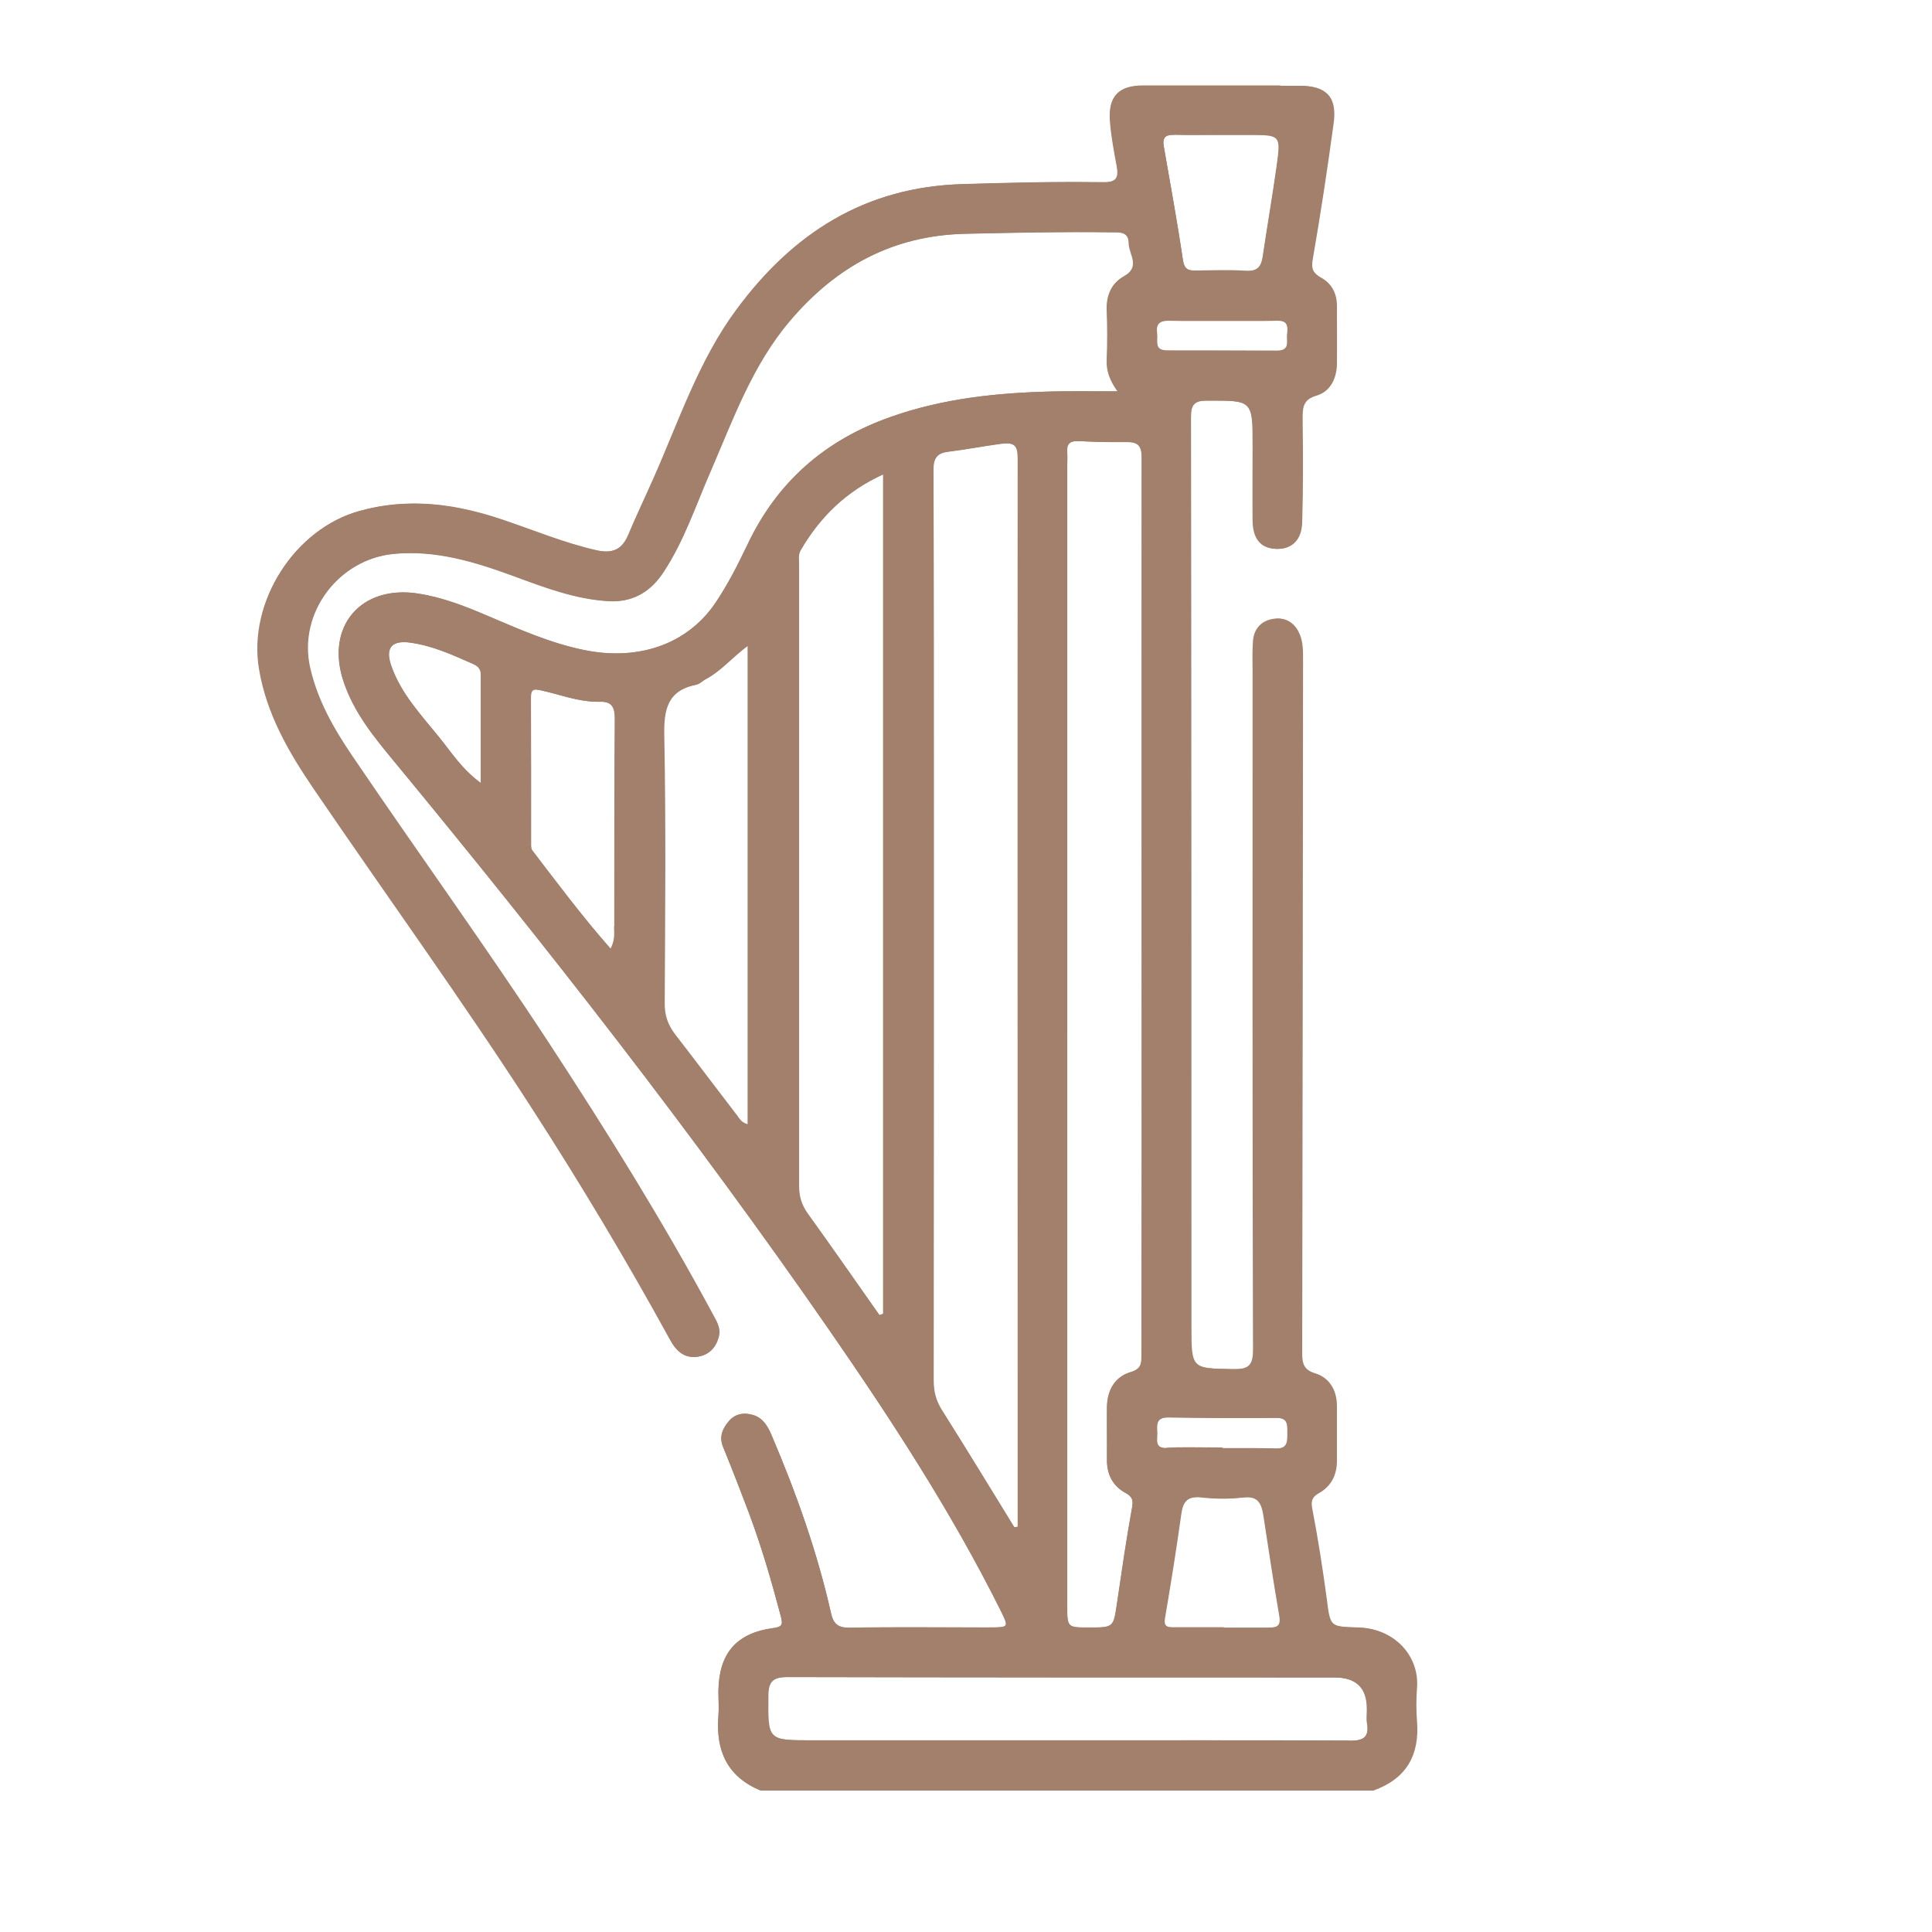 <?xml version="1.0" encoding="UTF-8"?>
<svg id="TEXTE" xmlns="http://www.w3.org/2000/svg" viewBox="0 0 90.71 90.71">
  <defs>
    <style>
      .cls-1 {
        fill: #a2806c;
      }
    </style>
  </defs>
  <path class="cls-1" d="m35.71,84.06c-1.56-.65-2.1-1.87-1.98-3.48.03-.39,0-.78,0-1.17.02-1.76.82-2.73,2.55-2.97.44-.06.49-.15.38-.56-.43-1.63-.9-3.25-1.49-4.83-.39-1.05-.8-2.09-1.22-3.12-.2-.49-.02-.87.28-1.22.31-.36.75-.4,1.15-.27.44.14.67.53.85.96,1.15,2.7,2.14,5.46,2.78,8.33.12.51.33.7.89.69,2.19-.04,4.38-.01,6.57-.01.9,0,.9,0,.5-.81-2.32-4.65-5.15-8.98-8.1-13.24-6.35-9.17-13.22-17.94-20.31-26.54-.98-1.18-1.96-2.36-2.45-3.87-.83-2.56.85-4.49,3.52-4.08,1.17.18,2.25.61,3.32,1.07,1.46.62,2.9,1.26,4.47,1.58,2.56.52,4.84-.27,6.15-2.19.6-.88,1.08-1.84,1.54-2.8,1.39-2.92,3.63-4.87,6.69-5.95,2.46-.87,5-1.13,7.58-1.2.98-.02,1.96,0,3.09,0-.37-.52-.53-.96-.51-1.47.03-.78.03-1.56,0-2.34-.03-.69.22-1.27.8-1.59.82-.45.23-1.05.23-1.57,0-.58-.51-.49-.88-.5-2.27-.03-4.53.02-6.8.07-3.43.08-6.07,1.55-8.24,4.09-1.77,2.08-2.67,4.62-3.73,7.07-.69,1.6-1.24,3.26-2.21,4.73-.61.92-1.42,1.42-2.55,1.36-1.58-.09-3.04-.65-4.5-1.19-1.81-.66-3.62-1.22-5.61-1.03-2.6.25-4.51,2.78-3.94,5.33.35,1.55,1.13,2.9,2.01,4.2,3.05,4.5,6.25,8.91,9.22,13.46,2.71,4.14,5.32,8.33,7.67,12.69.18.34.41.66.29,1.1-.14.51-.46.83-.96.91-.63.1-1.02-.27-1.3-.79-2.04-3.72-4.22-7.36-6.52-10.92-3.28-5.08-6.82-9.97-10.22-14.96-1.17-1.72-2.21-3.51-2.56-5.62-.53-3.14,1.67-6.59,4.73-7.42,2.3-.63,4.52-.32,6.72.43,1.45.49,2.86,1.08,4.36,1.42.71.16,1.21.01,1.51-.7.38-.91.81-1.8,1.21-2.71,1.19-2.68,2.11-5.5,3.88-7.89,2.64-3.58,6.03-5.77,10.64-5.89,2.19-.06,4.37-.12,6.56-.08.63.01.76-.21.66-.76-.13-.71-.27-1.43-.32-2.15-.08-1.14.42-1.63,1.55-1.63,2.45,0,4.9,0,7.35,0,1.23,0,1.75.52,1.58,1.73-.28,2.13-.61,4.26-.98,6.38-.08.48,0,.68.41.91.47.27.72.73.72,1.3,0,.91.01,1.82,0,2.74,0,.68-.3,1.29-.95,1.48-.65.19-.67.57-.66,1.1.02,1.62.03,3.23-.02,4.85-.03.84-.5,1.27-1.2,1.25-.71-.02-1.09-.46-1.1-1.32-.01-1.17,0-2.35,0-3.52,0-2.15,0-2.13-2.19-2.12-.61,0-.74.23-.74.78.01,14.23.01,28.46.02,42.69,0,1.99,0,1.97,2,2,.69.01.93-.14.93-.9-.03-10.61-.02-21.21-.02-31.82,0-.5-.02-.99.02-1.48.05-.59.42-.96,1-1.03.55-.07.95.21,1.16.73.15.37.15.76.15,1.15-.01,10.87-.02,21.74-.04,32.6,0,.5.07.78.63.95.68.21,1,.8,1,1.52,0,.86,0,1.72,0,2.58,0,.65-.27,1.18-.82,1.5-.32.19-.41.34-.34.73.26,1.4.49,2.81.68,4.22.18,1.33.15,1.34,1.48,1.38,1.77.04,2.88,1.38,2.76,2.83-.04.52-.04,1.05,0,1.56.14,1.61-.51,2.71-2.05,3.26-9.59,0-19.18,0-28.77,0Zm12.07-17.66c0-14.93-.01-29.86,0-44.79,0-.6-.05-.88-.8-.78-.82.11-1.64.27-2.46.37-.52.06-.71.28-.71.85.03,5.42.02,10.84.02,16.26,0,8.83,0,17.66-.01,26.5,0,.52.11.95.39,1.39,1.15,1.82,2.27,3.67,3.4,5.5.06,0,.11-.01.17-.02,0-1.76,0-3.52,0-5.28Zm2.32,8.94c0,1.07,0,1.07,1.02,1.07,1.17,0,1.15,0,1.32-1.13.22-1.49.43-2.97.7-4.45.07-.37.05-.55-.3-.74-.59-.32-.88-.86-.87-1.55.01-.83,0-1.67,0-2.5.02-.78.37-1.4,1.11-1.62.5-.15.51-.4.51-.79,0-3.02.01-6.05.01-9.07,0-11.02,0-22.05,0-33.07,0-.54-.16-.75-.7-.74-.76.01-1.51,0-2.27-.04-.41-.02-.58.12-.54.53.02.21,0,.42,0,.63,0,8.91,0,17.82,0,26.74h0c0,8.91,0,17.82,0,26.74Zm-8.64-53.07c-1.73.79-2.97,1.99-3.88,3.56-.13.22-.08.46-.08.69,0,9.72,0,19.44,0,29.16,0,.49.12.9.41,1.3,1.14,1.58,2.25,3.18,3.37,4.77.06-.02.12-.04.18-.06,0-13.11,0-26.22,0-39.41Zm21.89,59.46c.62,0,.94-.13.83-.81-.04-.23,0-.47-.01-.7q0-1.46-1.51-1.46c-8.57,0-17.13,0-25.7-.02-.69,0-.9.21-.91.88-.02,2.1-.04,2.09,2.07,2.09,4.01,0,8.02,0,12.03,0,4.4,0,8.8-.01,13.2.01Zm-28.23-51.43c-.77.56-1.3,1.22-2.04,1.61-.14.07-.26.21-.4.24-1.39.27-1.55,1.18-1.53,2.44.08,4.17.04,8.34.02,12.51,0,.59.16,1.05.51,1.5.98,1.25,1.93,2.52,2.89,3.78.12.16.22.36.53.42,0-7.47,0-14.92,0-22.49Zm-6.28,13.2c0-3.25,0-6.5.02-9.75,0-.56-.14-.82-.72-.81-.95.03-1.83-.33-2.74-.53-.36-.08-.5-.08-.5.35.02,2.26,0,4.52.01,6.79,0,.13-.01.29.06.37,1.18,1.54,2.34,3.1,3.69,4.63.23-.44.17-.76.17-1.06ZM55.14,6.33c-.41-.01-.57.12-.5.53.31,1.78.63,3.56.9,5.34.06.43.24.51.6.5.78-.01,1.56-.04,2.34.01.54.04.74-.17.82-.66.21-1.43.46-2.85.66-4.29.2-1.44.18-1.44-1.3-1.44-.44,0-.88,0-1.33,0-.73,0-1.46.02-2.18,0Zm4.4,70.09c.41,0,.61-.06.52-.57-.27-1.55-.5-3.11-.74-4.67-.09-.56-.23-.96-.96-.87-.64.08-1.3.07-1.95,0-.63-.07-.88.16-.97.76-.23,1.64-.49,3.28-.77,4.92-.07.41.12.43.42.43.78,0,1.56,0,2.34,0,0,0,0,.01,0,.02.7,0,1.41-.01,2.11,0ZM22.57,31.67c0-.24-.12-.38-.33-.48-.97-.43-1.94-.88-3.01-1.02-.86-.11-1.16.26-.87,1.1.46,1.31,1.41,2.3,2.25,3.35.56.7,1.04,1.48,1.96,2.15,0-1.83,0-3.46,0-5.1Zm37.29,36.34c.61.03.58-.34.58-.75,0-.39.02-.7-.54-.69-1.69.02-3.38,0-5.07-.02-.58,0-.53.35-.51.72.01.33-.14.75.48.72.86-.04,1.71-.01,2.57-.01,0,0,0,.02,0,.03.83,0,1.66-.03,2.49,0Zm-4.99-52.96c-.44-.01-.62.14-.56.58.05.35-.17.82.5.82,1.72,0,3.43,0,5.15.01.62,0,.44-.44.47-.77.04-.36.04-.67-.48-.66-.86.03-1.72,0-2.58,0-.83,0-1.67.02-2.5,0Z"/>
  <path class="cls-1" d="m60.11,5.01h.92c.45,0,.58.09.58.09,0,0,0,0,0,0,0,0,.06.13.01.51-.28,2.11-.61,4.25-.97,6.34-.15.89.13,1.51.9,1.95.1.06.22.16.21.43,0,.39,0,.78,0,1.17,0,.52,0,1.04,0,1.56,0,.17-.04.47-.23.53-1.39.42-1.38,1.57-1.38,2.07.02,1.54.03,3.18-.02,4.81,0,.2-.05.27-.05.27,0,0-.04.01-.11.01h0s-.06,0-.08,0c0,0,0,0,0,0-.02-.04-.04-.15-.04-.33,0-.85,0-1.69,0-2.54v-.97c0-2.11-.11-3.12-2.67-3.12h-.46s-.07,0-.07,0c-.65,0-1.73.24-1.73,1.78,0,10.5.01,21,.01,31.49v11.19c0,2.51.44,2.96,2.91,3h.07s.09,0,.09,0c.42,0,.96-.05,1.38-.47.43-.43.48-1.02.48-1.43-.02-8.69-.02-17.53-.02-26.08v-5.74s0-.39,0-.39c0-.35,0-.69.02-1.01,0-.07.02-.1.02-.1,0,0,.03-.02.14-.04,0,0,.03.03.07.12.07.17.07.43.07.77v10.57c-.02,7.34-.02,14.69-.04,22.03,0,.41,0,1.49,1.33,1.91.09.03.3.09.3.58,0,.86,0,1.71,0,2.57,0,.4-.17.55-.33.64-.7.41-.97.99-.82,1.78.25,1.34.48,2.74.67,4.17v.09c.25,1.75.66,2.12,2.45,2.16.57.01,1.07.22,1.4.59.29.32.43.73.39,1.16-.05.58-.05,1.16,0,1.73.1,1.14-.26,1.78-1.23,2.18h-28.38c-.93-.45-1.29-1.18-1.19-2.4.02-.3.02-.57.01-.84,0-.13,0-.27,0-.4.02-1.28.47-1.82,1.69-1.99.25-.04.77-.11,1.09-.59.32-.48.18-1,.12-1.22-.53-2.01-1-3.53-1.52-4.93-.4-1.07-.81-2.13-1.24-3.16,0,0,.02-.06.1-.17.01,0,.05,0,.11.02,0,0,.08.03.23.4,1.27,2.98,2.16,5.65,2.73,8.16.22.98.84,1.47,1.83,1.47h.05s0,0,0,0c.92-.02,1.84-.02,2.76-.02.59,0,1.19,0,1.78,0,.59,0,1.19,0,1.78,0h.23c.63,0,1.23,0,1.59-.58.36-.58.09-1.11-.19-1.68-2.48-4.96-5.52-9.54-8.17-13.36-5.7-8.23-12.17-16.68-20.36-26.61l-.05-.06c-.93-1.12-1.8-2.18-2.22-3.48-.27-.83-.21-1.57.17-2.09.35-.47.94-.74,1.69-.74.18,0,.36.01.55.04,1.07.17,2.07.57,3.08,1l.24.1c1.4.6,2.84,1.21,4.42,1.54.58.12,1.15.18,1.71.18,2.3,0,4.25-.99,5.47-2.78.61-.89,1.09-1.81,1.62-2.93,1.27-2.65,3.27-4.43,6.12-5.44,2.03-.72,4.27-1.07,7.27-1.14.36,0,.72-.01,1.08-.01.3,0,.61,0,.93,0,.34,0,.69,0,1.06,0h1.93l-1.11-1.58c-.29-.41-.34-.63-.33-.85.03-.76.03-1.58,0-2.43-.02-.51.19-.63.29-.68,1.29-.72.92-1.88.8-2.27-.02-.06-.05-.13-.05-.16,0-.54-.22-.88-.41-1.07-.43-.43-1-.43-1.22-.43h-.13s-.11,0-.11,0c-.49,0-.98-.01-1.48-.01-1.74,0-3.46.04-5.36.08-3.57.09-6.5,1.54-8.97,4.45-1.59,1.87-2.51,4.06-3.4,6.17-.16.39-.32.77-.49,1.16-.18.42-.35.84-.52,1.26-.48,1.19-.94,2.31-1.6,3.32-.42.63-.89.91-1.53.91-.04,0-.09,0-.13,0-1.32-.07-2.58-.53-3.9-1.01l-.31-.11c-1.5-.55-3.27-1.13-5.16-1.13-.3,0-.59.01-.89.04-1.55.15-2.97.97-3.9,2.25-.91,1.25-1.24,2.82-.92,4.29.4,1.78,1.31,3.29,2.16,4.54,1.21,1.78,2.45,3.57,3.66,5.3,1.85,2.65,3.76,5.4,5.56,8.15,3.27,4.99,5.62,8.89,7.63,12.62l.07.12c.05.09.13.23.14.24-.05.17-.08.17-.2.19,0,0-.09-.05-.22-.29-1.97-3.6-4.17-7.29-6.55-10.99-2.17-3.36-4.49-6.69-6.73-9.91-1.18-1.69-2.35-3.38-3.51-5.08-1.05-1.54-2.07-3.24-2.4-5.23-.45-2.65,1.43-5.59,4.01-6.29.75-.2,1.5-.3,2.28-.3,1.19,0,2.45.23,3.86.71.39.13.78.27,1.17.42,1.05.38,2.15.78,3.29,1.04.25.06.47.08.69.08.89,0,1.59-.49,1.96-1.37.24-.57.5-1.13.75-1.69.15-.33.3-.66.45-.99.29-.65.56-1.3.83-1.96.86-2.07,1.67-4.02,2.94-5.74,2.64-3.58,5.87-5.38,9.86-5.48h.41c1.56-.05,3.18-.09,4.76-.09.45,0,.89,0,1.34.01h.05s0,0,0,0c.22,0,.89,0,1.32-.53.44-.53.32-1.18.27-1.42v-.07c-.14-.68-.26-1.33-.31-1.97-.03-.37.04-.48.04-.48h0s.11-.08.52-.08c2.14,0,4.28,0,6.43,0m-4,8.7h.04s0,0,0,0h.49c.28-.01.56-.02.84-.02.36,0,.65,0,.92.03.07,0,.13,0,.19,0,.44,0,1.49-.15,1.69-1.52.09-.57.18-1.14.27-1.71.14-.86.28-1.72.39-2.58.12-.88.21-1.52-.26-2.05-.46-.53-1.14-.53-1.87-.53h-.17s-.49,0-.49,0h-.42s-.42,0-.42,0h-.62c-.23,0-.46,0-.68,0-.28,0-.56,0-.84-.01h-.09c-.5,0-.88.16-1.15.47-.27.32-.36.73-.27,1.23l.17,1c.25,1.42.5,2.88.72,4.32.13.87.68,1.35,1.56,1.35m2.8.36c-.25,0-.51,0-.76,0-.26,0-.51,0-.77,0h-.73s-.74,0-.74,0c-.33,0-.66,0-1-.01h-.06s-.01,0-.01,0c-.51,0-.91.16-1.19.48-.28.32-.39.74-.32,1.22,0,.03,0,.07,0,.1,0,.25-.03.77.37,1.18.27.28.65.42,1.13.42h0c.56,0,1.12,0,1.68,0,1.15,0,2.3,0,3.48.02.45,0,.82-.14,1.09-.42.4-.41.38-.92.37-1.17,0-.03,0-.06,0-.08.03-.28.08-.85-.33-1.31-.19-.2-.53-.45-1.11-.45h-.06s-.02,0-.02,0c-.34.01-.68.01-1.01.01m-9.8,35.54v5.23s0,20.51,0,20.51c0,1.62.44,2.07,2.05,2.07h.08c1.64,0,1.98-.49,2.2-1.98.21-1.44.42-2.93.69-4.42.06-.34.22-1.23-.8-1.8-.19-.1-.36-.25-.35-.66,0-.39,0-.78,0-1.17,0-.44,0-.88,0-1.33.01-.57.28-.65.39-.68,1.23-.36,1.22-1.37,1.22-1.75,0-1.61,0-3.23,0-4.84,0-1.41,0-2.82,0-4.23v-8.67c0-8.13,0-16.27,0-24.4,0-.36-.05-.89-.45-1.3-.29-.29-.7-.44-1.21-.44h-.05s0,0,0,0c-.18,0-.35,0-.53,0-.53,0-1.08-.01-1.67-.04-.04,0-.08,0-.12,0-.47,0-.84.15-1.12.44-.27.3-.39.69-.35,1.17,0,.1,0,.2,0,.3,0,.08,0,.16,0,.24v24.19s0,2.55,0,2.55v1m-2,23.16l.63-.07.17-.02.89-.1v-2.58s0-3.6,0-3.6v-7.13c0-12.55-.01-25.11,0-37.66,0-.35-.02-.72-.2-1.07-.15-.27-.51-.73-1.33-.73-.12,0-.25,0-.4.03-.37.05-.73.11-1.1.17-.45.07-.9.14-1.35.2-.6.07-1.6.41-1.59,1.85.02,4.42.02,8.91.02,13.26v2.99s0,2.47,0,2.47c0,8.01,0,16.02-.01,24.03,0,.72.17,1.33.54,1.92.84,1.33,1.66,2.67,2.48,4.01l.91,1.48.33.54m-6.2-9.84l.71-.24.07-.02.11-.04.68-.23V20.72l-1.41.64c-1.85.84-3.26,2.14-4.33,3.96-.25.42-.23.84-.22,1.09v.11s0,6.9,0,6.9c0,7.42,0,14.84,0,22.26,0,.71.19,1.33.6,1.89.83,1.15,1.64,2.31,2.45,3.46l.91,1.29.43.61m-8.54-31.74c-2.26.52-2.21,2.54-2.2,3.41.07,3.6.05,7.26.03,10.81v1.68c-.01.81.22,1.48.72,2.12.61.78,1.21,1.57,1.81,2.36.36.47.72.94,1.08,1.41l.03.05c.13.19.44.62,1.1.75l1.19.23v-25.67l-1.59,1.16c-.35.26-.65.53-.92.77-.35.32-.66.59-.99.76-.09.05-.18.11-.27.17m-8.78,7.55v-3.3c0-1.31,0-2.54,0-3.77,0-.62-.34-1.13-.92-1.39l-.12-.05c-.99-.44-2-.9-3.17-1.05-.15-.02-.28-.03-.41-.03-.79,0-1.21.35-1.42.65-.33.47-.37,1.07-.11,1.8.44,1.26,1.24,2.22,2,3.14.14.17.28.33.41.5.12.15.23.3.35.45.45.6.97,1.27,1.79,1.88l1.59,1.17m5.32,7.58l.67-1.3c.31-.6.3-1.08.29-1.4v-.12c0-1.04,0-2.09,0-3.13,0-2.2,0-4.41.02-6.61,0-.38-.04-.94-.46-1.37-.3-.3-.7-.45-1.21-.45h-.08s-.08,0-.08,0c-.51,0-1.04-.14-1.6-.3-.27-.07-.55-.15-.82-.21-.17-.04-.32-.06-.48-.06-.43,0-.71.19-.87.35-.33.34-.37.76-.37,1.05.01,1.52.01,3.05.01,4.57v2.25c0,.21,0,.59.26.95l.53.69c1,1.31,2.03,2.66,3.21,3.99l.97,1.1m25.85,22.67s.07,0,.11,0c.33-.02.65-.02.98-.02.18,0,.36,0,.55,0v.03h1c.25,0,.51,0,.76,0,.25,0,.49,0,.74,0,.32,0,.64,0,.95.02h.1c.46,0,.83-.14,1.1-.42.42-.42.42-.97.41-1.29v-.09c0-1.43-.96-1.65-1.56-1.65h0c-.56,0-1.12.01-1.68.01-1.12,0-2.24-.01-3.39-.03-.47,0-.84.15-1.12.43-.41.43-.39.98-.37,1.28v.05s0,.06,0,.09c-.01.25-.04.76.36,1.17.18.19.51.42,1.07.42m.33,8.41h.03s0,0,0,0c.33,0,.67,0,1,0h.33v.02h1.63s.62,0,.62,0c.28,0,.56,0,.84,0h.09c.19,0,.78,0,1.18-.47.27-.32.36-.75.27-1.27-.23-1.27-.42-2.58-.61-3.84l-.12-.81c-.22-1.44-1.08-1.74-1.76-1.74-.1,0-.2,0-.31.02-.25.03-.52.05-.8.05-.29,0-.6-.02-.92-.05-.11-.01-.21-.02-.31-.02-.46,0-1.55.16-1.76,1.63-.23,1.62-.49,3.27-.77,4.89-.08.46,0,.85.26,1.15.38.44.91.44,1.11.44m-16.98,5.31h4.04s4.01,0,4.01,0h4.01s.09,0,.09,0h3.14s3.14,0,3.14,0c2.28,0,4.56,0,6.86.02.3,0,1.01,0,1.48-.55.3-.35.41-.83.32-1.42-.01-.07,0-.18,0-.3,0-.09,0-.17,0-.26-.01-2.02-.46-2.46-2.51-2.46h-5.56c-6.71,0-13.42,0-20.15-.02-1.23,0-1.89.65-1.9,1.87v.06c-.01,1.21-.02,1.93.53,2.48.55.56,1.29.56,2.5.56M60.11,4.01c-2.14,0-4.29,0-6.43,0-1.14,0-1.63.49-1.55,1.63.05.72.19,1.44.32,2.15.1.55-.02.76-.61.76-.01,0-.03,0-.04,0-.45,0-.91-.01-1.36-.01-1.73,0-3.47.05-5.2.1-4.61.12-8,2.31-10.64,5.89-1.76,2.39-2.69,5.21-3.88,7.89-.4.9-.82,1.8-1.21,2.71-.23.54-.57.76-1.04.76-.14,0-.3-.02-.47-.06-1.5-.34-2.91-.93-4.36-1.42-1.38-.47-2.77-.77-4.18-.77-.84,0-1.68.1-2.54.34-3.07.83-5.26,4.28-4.73,7.42.36,2.12,1.39,3.91,2.56,5.62,3.4,4.99,6.95,9.88,10.22,14.96,2.3,3.56,4.48,7.2,6.52,10.92.25.46.59.81,1.1.81.06,0,.13,0,.2-.02.5-.08.82-.4.96-.91.12-.43-.11-.76-.29-1.1-2.35-4.36-4.96-8.55-7.67-12.69-2.98-4.55-6.17-8.96-9.22-13.46-.88-1.29-1.66-2.64-2.01-4.2-.57-2.55,1.34-5.08,3.94-5.33.27-.03.53-.04.79-.04,1.68,0,3.25.5,4.82,1.07,1.46.53,2.91,1.1,4.5,1.19.06,0,.12,0,.18,0,1.04,0,1.8-.49,2.37-1.36.97-1.47,1.51-3.13,2.21-4.73,1.06-2.45,1.96-4.99,3.73-7.07,2.16-2.54,4.81-4.01,8.24-4.09,1.78-.04,3.56-.08,5.33-.08.49,0,.97,0,1.46.01.01,0,.02,0,.04,0,.07,0,.14,0,.21,0,.31,0,.63.04.63.5,0,.52.59,1.11-.23,1.57-.58.32-.83.9-.8,1.59.03.78.03,1.56,0,2.34-.02.51.14.96.51,1.47-.71,0-1.36,0-1.99,0-.37,0-.74,0-1.11.01-2.58.06-5.11.32-7.58,1.2-3.06,1.08-5.29,3.03-6.69,5.95-.46.96-.94,1.92-1.54,2.8-1.05,1.53-2.71,2.35-4.64,2.35-.49,0-.99-.05-1.51-.16-1.57-.32-3.01-.96-4.47-1.58-1.08-.46-2.15-.89-3.32-1.07-.24-.04-.48-.06-.71-.06-2.25,0-3.56,1.81-2.81,4.14.49,1.5,1.47,2.68,2.45,3.87,7.1,8.6,13.96,17.38,20.31,26.54,2.95,4.26,5.78,8.6,8.1,13.24.4.8.4.81-.5.81-.08,0-.15,0-.23,0-1.19,0-2.37,0-3.56,0-.93,0-1.85,0-2.78.02-.01,0-.03,0-.04,0-.53,0-.74-.19-.85-.69-.65-2.87-1.63-5.63-2.78-8.33-.18-.43-.4-.82-.85-.96-.14-.04-.28-.07-.42-.07-.27,0-.53.1-.74.34-.3.35-.48.73-.28,1.22.42,1.03.82,2.07,1.22,3.12.59,1.58,1.06,3.2,1.49,4.83.11.42.05.5-.38.56-1.73.24-2.53,1.2-2.55,2.97,0,.39.03.78,0,1.17-.13,1.61.41,2.83,1.98,3.48h28.77c1.54-.55,2.18-1.65,2.05-3.26-.04-.52-.04-1.04,0-1.56.12-1.45-1-2.79-2.76-2.83-1.33-.03-1.31-.04-1.48-1.38-.19-1.41-.41-2.82-.68-4.22-.07-.39.02-.55.34-.73.56-.32.82-.85.82-1.5,0-.86,0-1.72,0-2.58,0-.72-.33-1.31-1-1.52-.55-.17-.63-.46-.63-.95.02-10.87.03-21.74.04-32.6,0-.39,0-.78-.15-1.15-.19-.46-.54-.74-1-.74-.05,0-.11,0-.16.01-.57.07-.95.44-1,1.03-.04.49-.02.99-.02,1.48,0,10.61-.01,21.21.02,31.82,0,.73-.23.9-.86.9-.02,0-.05,0-.07,0-1.99-.04-2-.01-2-2.01,0-14.23,0-28.46-.02-42.69,0-.55.13-.78.74-.78.19,0,.36,0,.52,0,1.67,0,1.67.15,1.67,2.12,0,1.17,0,2.35,0,3.52,0,.86.38,1.3,1.1,1.32.02,0,.03,0,.05,0,.67,0,1.12-.43,1.14-1.25.05-1.61.04-3.23.02-4.85,0-.53.01-.91.66-1.1.64-.19.94-.8.95-1.48.01-.91,0-1.82,0-2.74,0-.57-.25-1.04-.72-1.3-.41-.23-.5-.43-.41-.91.37-2.12.69-4.25.98-6.38.16-1.22-.35-1.73-1.58-1.73-.31,0-.61,0-.92,0h0Zm-4,8.7c-.34,0-.51-.08-.57-.5-.26-1.79-.59-3.56-.9-5.34-.07-.4.07-.54.44-.54.02,0,.04,0,.06,0,.29.01.59.01.88.01.43,0,.87,0,1.3,0,.28,0,.56,0,.83,0,.16,0,.33,0,.49,0,.06,0,.12,0,.17,0,1.31,0,1.32.06,1.13,1.44-.2,1.43-.45,2.86-.66,4.29-.07.45-.25.66-.7.66-.04,0-.08,0-.12,0-.33-.02-.66-.03-.99-.03-.45,0-.9.01-1.34.02,0,0-.02,0-.03,0h0Zm2.8,2.36c.35,0,.7,0,1.05-.01.01,0,.03,0,.04,0,.49,0,.48.31.44.66-.03.33.15.77-.46.77,0,0,0,0-.01,0-1.16-.01-2.31-.02-3.47-.02-.56,0-1.12,0-1.68,0,0,0,0,0,0,0-.66,0-.44-.47-.49-.82-.06-.42.11-.59.51-.59.02,0,.03,0,.05,0,.34.01.68.01,1.03.01.49,0,.98,0,1.47,0,.51,0,1.02,0,1.53,0h0Zm-8.8,33.54c0-8.91,0-17.82,0-26.74,0-.21.02-.42,0-.63-.03-.38.12-.53.47-.53.02,0,.05,0,.07,0,.57.03,1.15.05,1.72.05.18,0,.36,0,.54,0,.01,0,.02,0,.04,0,.51,0,.67.21.66.74-.01,11.02,0,22.05,0,33.07,0,3.02-.01,6.05-.01,9.07,0,.39,0,.64-.51.79-.74.22-1.09.85-1.11,1.62-.02.83,0,1.67,0,2.5,0,.69.28,1.23.87,1.55.35.19.37.37.3.74-.27,1.48-.48,2.97-.7,4.45-.16,1.09-.15,1.13-1.21,1.13-.03,0-.07,0-.11,0-1.02,0-1.02,0-1.02-1.07,0-8.91,0-17.82,0-26.74h0Zm-2.48,23.1c-1.13-1.84-2.25-3.68-3.4-5.5-.28-.44-.39-.87-.39-1.39.01-8.83.01-17.66.01-26.5,0-5.42,0-10.84-.02-16.26,0-.57.19-.79.71-.85.82-.1,1.64-.26,2.46-.37.1-.01.19-.02.27-.02.49,0,.53.28.53.8,0,14.93,0,29.86,0,44.79,0,1.76,0,3.52,0,5.28-.06,0-.11.01-.17.02h0Zm-6.33-9.96c-1.12-1.59-2.23-3.19-3.37-4.77-.29-.4-.41-.81-.41-1.3,0-9.72,0-19.44,0-29.16,0-.23-.05-.47.08-.69.91-1.56,2.14-2.77,3.88-3.56v39.41c-.06.02-.12.04-.18.06h0Zm-18.71-24.98c-.91-.67-1.39-1.45-1.96-2.15-.85-1.05-1.79-2.04-2.25-3.35-.26-.74-.06-1.12.59-1.12.09,0,.18,0,.28.02,1.07.14,2.04.59,3.01,1.02.21.09.33.23.33.48,0,1.63,0,3.27,0,5.1h0Zm12.55,16.02c-.31-.06-.41-.26-.53-.42-.97-1.26-1.92-2.53-2.89-3.78-.35-.45-.52-.91-.51-1.5.02-4.17.06-8.34-.02-12.51-.03-1.26.14-2.17,1.53-2.44.14-.03.26-.16.4-.24.74-.38,1.27-1.05,2.04-1.61v22.49h0Zm-6.45-8.23c-1.35-1.53-2.51-3.09-3.69-4.63-.07-.09-.06-.25-.06-.37,0-2.26,0-4.52-.01-6.79,0-.3.07-.39.23-.39.07,0,.16.02.26.04.87.19,1.73.53,2.64.53.03,0,.07,0,.1,0,.02,0,.03,0,.05,0,.54,0,.67.26.67.81-.03,3.25-.02,6.5-.02,9.75,0,.3.06.62-.17,1.06h0Zm26.07,23.43c-.56,0-.41-.4-.42-.72-.02-.36-.06-.72.49-.72,0,0,.01,0,.02,0,1.12.02,2.25.03,3.37.03.57,0,1.13,0,1.7-.01,0,0,.01,0,.02,0,.55,0,.52.31.53.69,0,.4.03.75-.51.75-.02,0-.04,0-.06,0-.33-.01-.66-.02-1-.02-.5,0-1,0-1.5,0,0,0,0-.02,0-.03-.51,0-1.03-.01-1.55-.01-.34,0-.68,0-1.03.02-.02,0-.04,0-.06,0h0Zm.33,8.41c-.28,0-.46-.03-.39-.43.28-1.64.54-3.27.77-4.92.08-.53.28-.77.77-.77.06,0,.13,0,.2.01.34.04.69.06,1.03.06.31,0,.61-.02.92-.05.07,0,.13-.01.19-.01.57,0,.7.38.77.89.24,1.56.46,3.12.74,4.67.08.48-.09.57-.46.57-.02,0-.04,0-.06,0-.29,0-.57,0-.86,0-.42,0-.83,0-1.25,0v-.02c-.44,0-.89,0-1.33,0-.34,0-.67,0-1.01,0,0,0-.02,0-.03,0h0Zm-16.98,5.31c-2.07,0-2.05-.01-2.03-2.09,0-.67.22-.88.9-.88,0,0,0,0,0,0,8.57.02,17.13.02,25.7.02q1.5,0,1.51,1.46c0,.23-.03.47.01.7.11.67-.2.81-.81.81,0,0-.02,0-.02,0-2.28-.01-4.56-.02-6.84-.02-2.09,0-4.18,0-6.28,0h-.09c-2.67,0-5.35,0-8.02,0-1.34,0-2.67,0-4.01,0h-.04Z"/>
</svg>